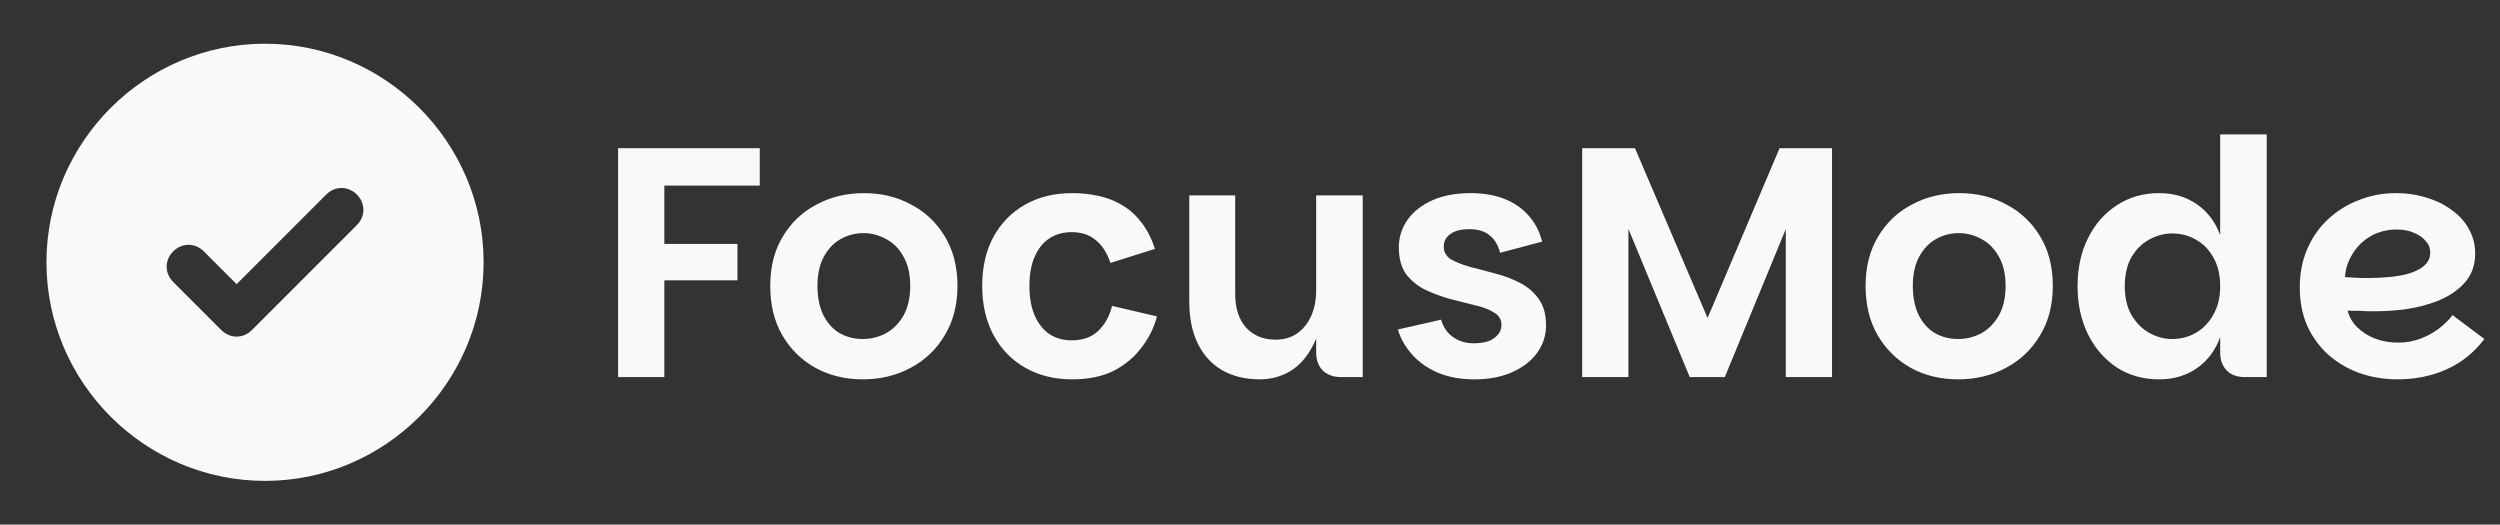 <svg width="305" height="64" viewBox="0 0 305 64" fill="none" xmlns="http://www.w3.org/2000/svg">
<rect x="0" y="0" width="305" height="64" fill="#333333" stroke="none"/>
<path d="M32.333 5.333C17.667 5.333 5.667 17.333 5.667 32C5.667 46.667 17.667 58.667 32.333 58.667C47 58.667 59 46.667 59 32C59 17.333 47 5.333 32.333 5.333ZM43.533 27.467L30.733 40.267C29.667 41.333 28.067 41.333 27 40.267L21.133 34.4C20.067 33.333 20.067 31.733 21.133 30.667C22.2 29.6 23.8 29.6 24.867 30.667L28.867 34.667L39.8 23.733C40.867 22.667 42.467 22.667 43.533 23.733C44.6 24.8 44.6 26.4 43.533 27.467Z" fill="#F8F9FA"/>
<path d="M75.41 18.08H92.69V22.64H81.05V29.76H89.97V34.2H81.05V46H75.41V18.08ZM105.25 46.28C103.116 46.28 101.196 45.813 99.49 44.88C97.81 43.947 96.463 42.627 95.45 40.92C94.463 39.213 93.97 37.2 93.97 34.88C93.97 32.56 94.476 30.56 95.49 28.88C96.503 27.173 97.876 25.867 99.61 24.96C101.343 24.027 103.276 23.56 105.41 23.56C107.543 23.56 109.463 24.027 111.17 24.96C112.903 25.867 114.276 27.173 115.29 28.88C116.303 30.56 116.81 32.56 116.81 34.88C116.81 37.2 116.29 39.213 115.25 40.92C114.236 42.627 112.85 43.947 111.09 44.88C109.356 45.813 107.41 46.28 105.25 46.28ZM105.25 41.36C106.236 41.36 107.17 41.133 108.05 40.68C108.93 40.2 109.65 39.48 110.21 38.52C110.77 37.533 111.05 36.32 111.05 34.88C111.05 33.44 110.77 32.24 110.21 31.28C109.676 30.32 108.97 29.613 108.09 29.16C107.236 28.68 106.316 28.44 105.33 28.44C104.343 28.44 103.423 28.68 102.57 29.16C101.743 29.613 101.063 30.32 100.53 31.28C99.996 32.24 99.73 33.44 99.73 34.88C99.73 36.32 99.983 37.533 100.49 38.52C100.996 39.48 101.663 40.2 102.49 40.68C103.343 41.133 104.263 41.36 105.25 41.36ZM130.789 46.28C128.656 46.28 126.762 45.813 125.109 44.88C123.456 43.947 122.162 42.627 121.229 40.92C120.296 39.187 119.829 37.173 119.829 34.88C119.829 32.587 120.282 30.6 121.189 28.92C122.122 27.213 123.416 25.893 125.069 24.96C126.722 24.027 128.629 23.56 130.789 23.56C131.962 23.56 133.069 23.68 134.109 23.92C135.176 24.16 136.136 24.547 136.989 25.08C137.842 25.587 138.602 26.28 139.269 27.16C139.936 28.013 140.482 29.08 140.909 30.36L135.469 32.08C135.069 30.853 134.469 29.92 133.669 29.28C132.896 28.64 131.922 28.32 130.749 28.32C129.709 28.32 128.802 28.573 128.029 29.08C127.256 29.587 126.656 30.333 126.229 31.32C125.802 32.28 125.589 33.467 125.589 34.88C125.589 36.293 125.802 37.493 126.229 38.48C126.656 39.467 127.256 40.227 128.029 40.76C128.802 41.267 129.709 41.52 130.749 41.52C132.109 41.52 133.189 41.133 133.989 40.36C134.816 39.56 135.376 38.547 135.669 37.32L141.149 38.6C140.802 39.96 140.176 41.227 139.269 42.4C138.389 43.573 137.256 44.52 135.869 45.24C134.482 45.933 132.789 46.28 130.789 46.28ZM160.573 43V23.84H166.253V46H163.573C162.666 46 161.933 45.733 161.373 45.2C160.839 44.64 160.573 43.907 160.573 43ZM153.693 46.28C151.933 46.28 150.399 45.907 149.093 45.16C147.813 44.413 146.826 43.333 146.133 41.92C145.439 40.507 145.093 38.8 145.093 36.8V23.84H150.693V35.84C150.693 37.627 151.146 39.013 152.053 40C152.959 40.96 154.146 41.44 155.613 41.44C156.626 41.44 157.506 41.187 158.253 40.68C158.999 40.147 159.573 39.427 159.973 38.52C160.373 37.613 160.573 36.587 160.573 35.44L161.453 36.6C161.373 38.813 160.959 40.64 160.213 42.08C159.493 43.52 158.559 44.587 157.413 45.28C156.293 45.947 155.053 46.28 153.693 46.28ZM179.858 46.28C178.258 46.28 176.818 46.027 175.538 45.52C174.258 44.987 173.191 44.253 172.338 43.32C171.485 42.387 170.885 41.347 170.538 40.2L175.818 39C176.058 39.88 176.538 40.587 177.258 41.12C177.978 41.627 178.818 41.88 179.778 41.88C180.898 41.88 181.738 41.667 182.298 41.24C182.885 40.813 183.178 40.28 183.178 39.64C183.178 38.973 182.871 38.467 182.258 38.12C181.671 37.747 180.898 37.453 179.938 37.24C179.005 37 178.005 36.747 176.938 36.48C175.871 36.187 174.858 35.813 173.898 35.36C172.938 34.88 172.151 34.24 171.538 33.44C170.951 32.613 170.658 31.52 170.658 30.16C170.658 28.96 171.005 27.853 171.698 26.84C172.418 25.827 173.431 25.027 174.738 24.44C176.045 23.853 177.605 23.56 179.418 23.56C180.991 23.56 182.378 23.8 183.578 24.28C184.778 24.76 185.765 25.453 186.538 26.36C187.311 27.24 187.845 28.28 188.138 29.48L183.018 30.84C182.778 29.907 182.351 29.2 181.738 28.72C181.151 28.213 180.325 27.96 179.258 27.96C178.245 27.96 177.471 28.16 176.938 28.56C176.405 28.933 176.138 29.44 176.138 30.08C176.138 30.747 176.431 31.267 177.018 31.64C177.631 31.987 178.405 32.293 179.338 32.56C180.298 32.8 181.311 33.067 182.378 33.36C183.445 33.627 184.445 34 185.378 34.48C186.338 34.96 187.111 35.613 187.698 36.44C188.311 37.267 188.618 38.36 188.618 39.72C188.618 40.92 188.258 42.027 187.538 43.04C186.818 44.027 185.805 44.813 184.498 45.4C183.191 45.987 181.645 46.28 179.858 46.28ZM193.027 18.08H199.467L209.387 41.28L207.187 41.48L217.107 18.08H223.507V46H217.867V22.68L219.907 23L210.427 46H206.147L196.627 23L198.667 22.68V46H193.027V18.08ZM238.883 46.28C236.749 46.28 234.829 45.813 233.123 44.88C231.443 43.947 230.096 42.627 229.083 40.92C228.096 39.213 227.603 37.2 227.603 34.88C227.603 32.56 228.109 30.56 229.123 28.88C230.136 27.173 231.509 25.867 233.243 24.96C234.976 24.027 236.909 23.56 239.043 23.56C241.176 23.56 243.096 24.027 244.803 24.96C246.536 25.867 247.909 27.173 248.923 28.88C249.936 30.56 250.443 32.56 250.443 34.88C250.443 37.2 249.923 39.213 248.883 40.92C247.869 42.627 246.483 43.947 244.723 44.88C242.989 45.813 241.043 46.28 238.883 46.28ZM238.883 41.36C239.869 41.36 240.803 41.133 241.683 40.68C242.563 40.2 243.283 39.48 243.843 38.52C244.403 37.533 244.683 36.32 244.683 34.88C244.683 33.44 244.403 32.24 243.843 31.28C243.309 30.32 242.603 29.613 241.723 29.16C240.869 28.68 239.949 28.44 238.963 28.44C237.976 28.44 237.056 28.68 236.203 29.16C235.376 29.613 234.696 30.32 234.163 31.28C233.629 32.24 233.363 33.44 233.363 34.88C233.363 36.32 233.616 37.533 234.123 38.52C234.629 39.48 235.296 40.2 236.123 40.68C236.976 41.133 237.896 41.36 238.883 41.36ZM263.422 46.28C261.475 46.28 259.755 45.8 258.262 44.84C256.769 43.853 255.595 42.507 254.742 40.8C253.889 39.067 253.462 37.107 253.462 34.92C253.462 32.707 253.889 30.747 254.742 29.04C255.595 27.333 256.769 26 258.262 25.04C259.755 24.053 261.475 23.56 263.422 23.56C265.182 23.56 266.715 24.013 268.022 24.92C269.329 25.827 270.275 27.08 270.862 28.68V16.4H276.542V46H273.822C272.915 46 272.195 45.733 271.662 45.2C271.129 44.64 270.862 43.907 270.862 43V41.12C270.275 42.747 269.329 44.013 268.022 44.92C266.715 45.827 265.182 46.28 263.422 46.28ZM265.022 41.36C266.062 41.36 267.022 41.107 267.902 40.6C268.782 40.093 269.489 39.36 270.022 38.4C270.582 37.44 270.862 36.28 270.862 34.92C270.862 33.533 270.582 32.36 270.022 31.4C269.489 30.44 268.782 29.72 267.902 29.24C267.022 28.733 266.062 28.48 265.022 28.48C264.035 28.48 263.089 28.733 262.182 29.24C261.302 29.72 260.582 30.44 260.022 31.4C259.489 32.36 259.222 33.533 259.222 34.92C259.222 36.28 259.489 37.44 260.022 38.4C260.582 39.36 261.302 40.093 262.182 40.6C263.089 41.107 264.035 41.36 265.022 41.36ZM292.531 46.28C290.825 46.28 289.238 46.013 287.771 45.48C286.331 44.947 285.065 44.187 283.971 43.2C282.905 42.213 282.065 41.04 281.451 39.68C280.865 38.293 280.571 36.76 280.571 35.08C280.571 33.347 280.878 31.773 281.491 30.36C282.105 28.947 282.958 27.733 284.051 26.72C285.145 25.707 286.398 24.933 287.811 24.4C289.225 23.84 290.718 23.56 292.291 23.56C293.625 23.56 294.878 23.747 296.051 24.12C297.225 24.467 298.251 24.973 299.131 25.64C300.038 26.28 300.731 27.053 301.211 27.96C301.718 28.867 301.971 29.853 301.971 30.92C301.971 32.307 301.571 33.467 300.771 34.4C299.971 35.333 298.905 36.08 297.571 36.64C296.265 37.173 294.825 37.547 293.251 37.76C291.678 37.947 290.131 38.013 288.611 37.96C288.371 37.933 288.091 37.92 287.771 37.92C287.451 37.92 287.158 37.92 286.891 37.92C286.651 37.893 286.491 37.88 286.411 37.88C286.571 38.6 286.945 39.267 287.531 39.88C288.145 40.493 288.891 40.973 289.771 41.32C290.651 41.64 291.598 41.8 292.611 41.8C293.491 41.8 294.345 41.653 295.171 41.36C295.998 41.067 296.758 40.667 297.451 40.16C298.171 39.627 298.758 39.053 299.211 38.44L303.091 41.36C302.238 42.48 301.251 43.413 300.131 44.16C299.011 44.88 297.811 45.413 296.531 45.76C295.251 46.107 293.918 46.28 292.531 46.28ZM288.811 33.92C289.691 33.92 290.571 33.88 291.451 33.8C292.358 33.72 293.185 33.573 293.931 33.36C294.705 33.12 295.318 32.8 295.771 32.4C296.251 31.973 296.491 31.44 296.491 30.8C296.491 30.267 296.305 29.8 295.931 29.4C295.585 28.973 295.105 28.64 294.491 28.4C293.905 28.133 293.225 28 292.451 28C291.225 28 290.131 28.28 289.171 28.84C288.238 29.4 287.505 30.133 286.971 31.04C286.438 31.92 286.145 32.84 286.091 33.8C286.411 33.827 286.811 33.853 287.291 33.88C287.771 33.907 288.278 33.92 288.811 33.92Z" fill="#F8F9FA"/>
</svg>
